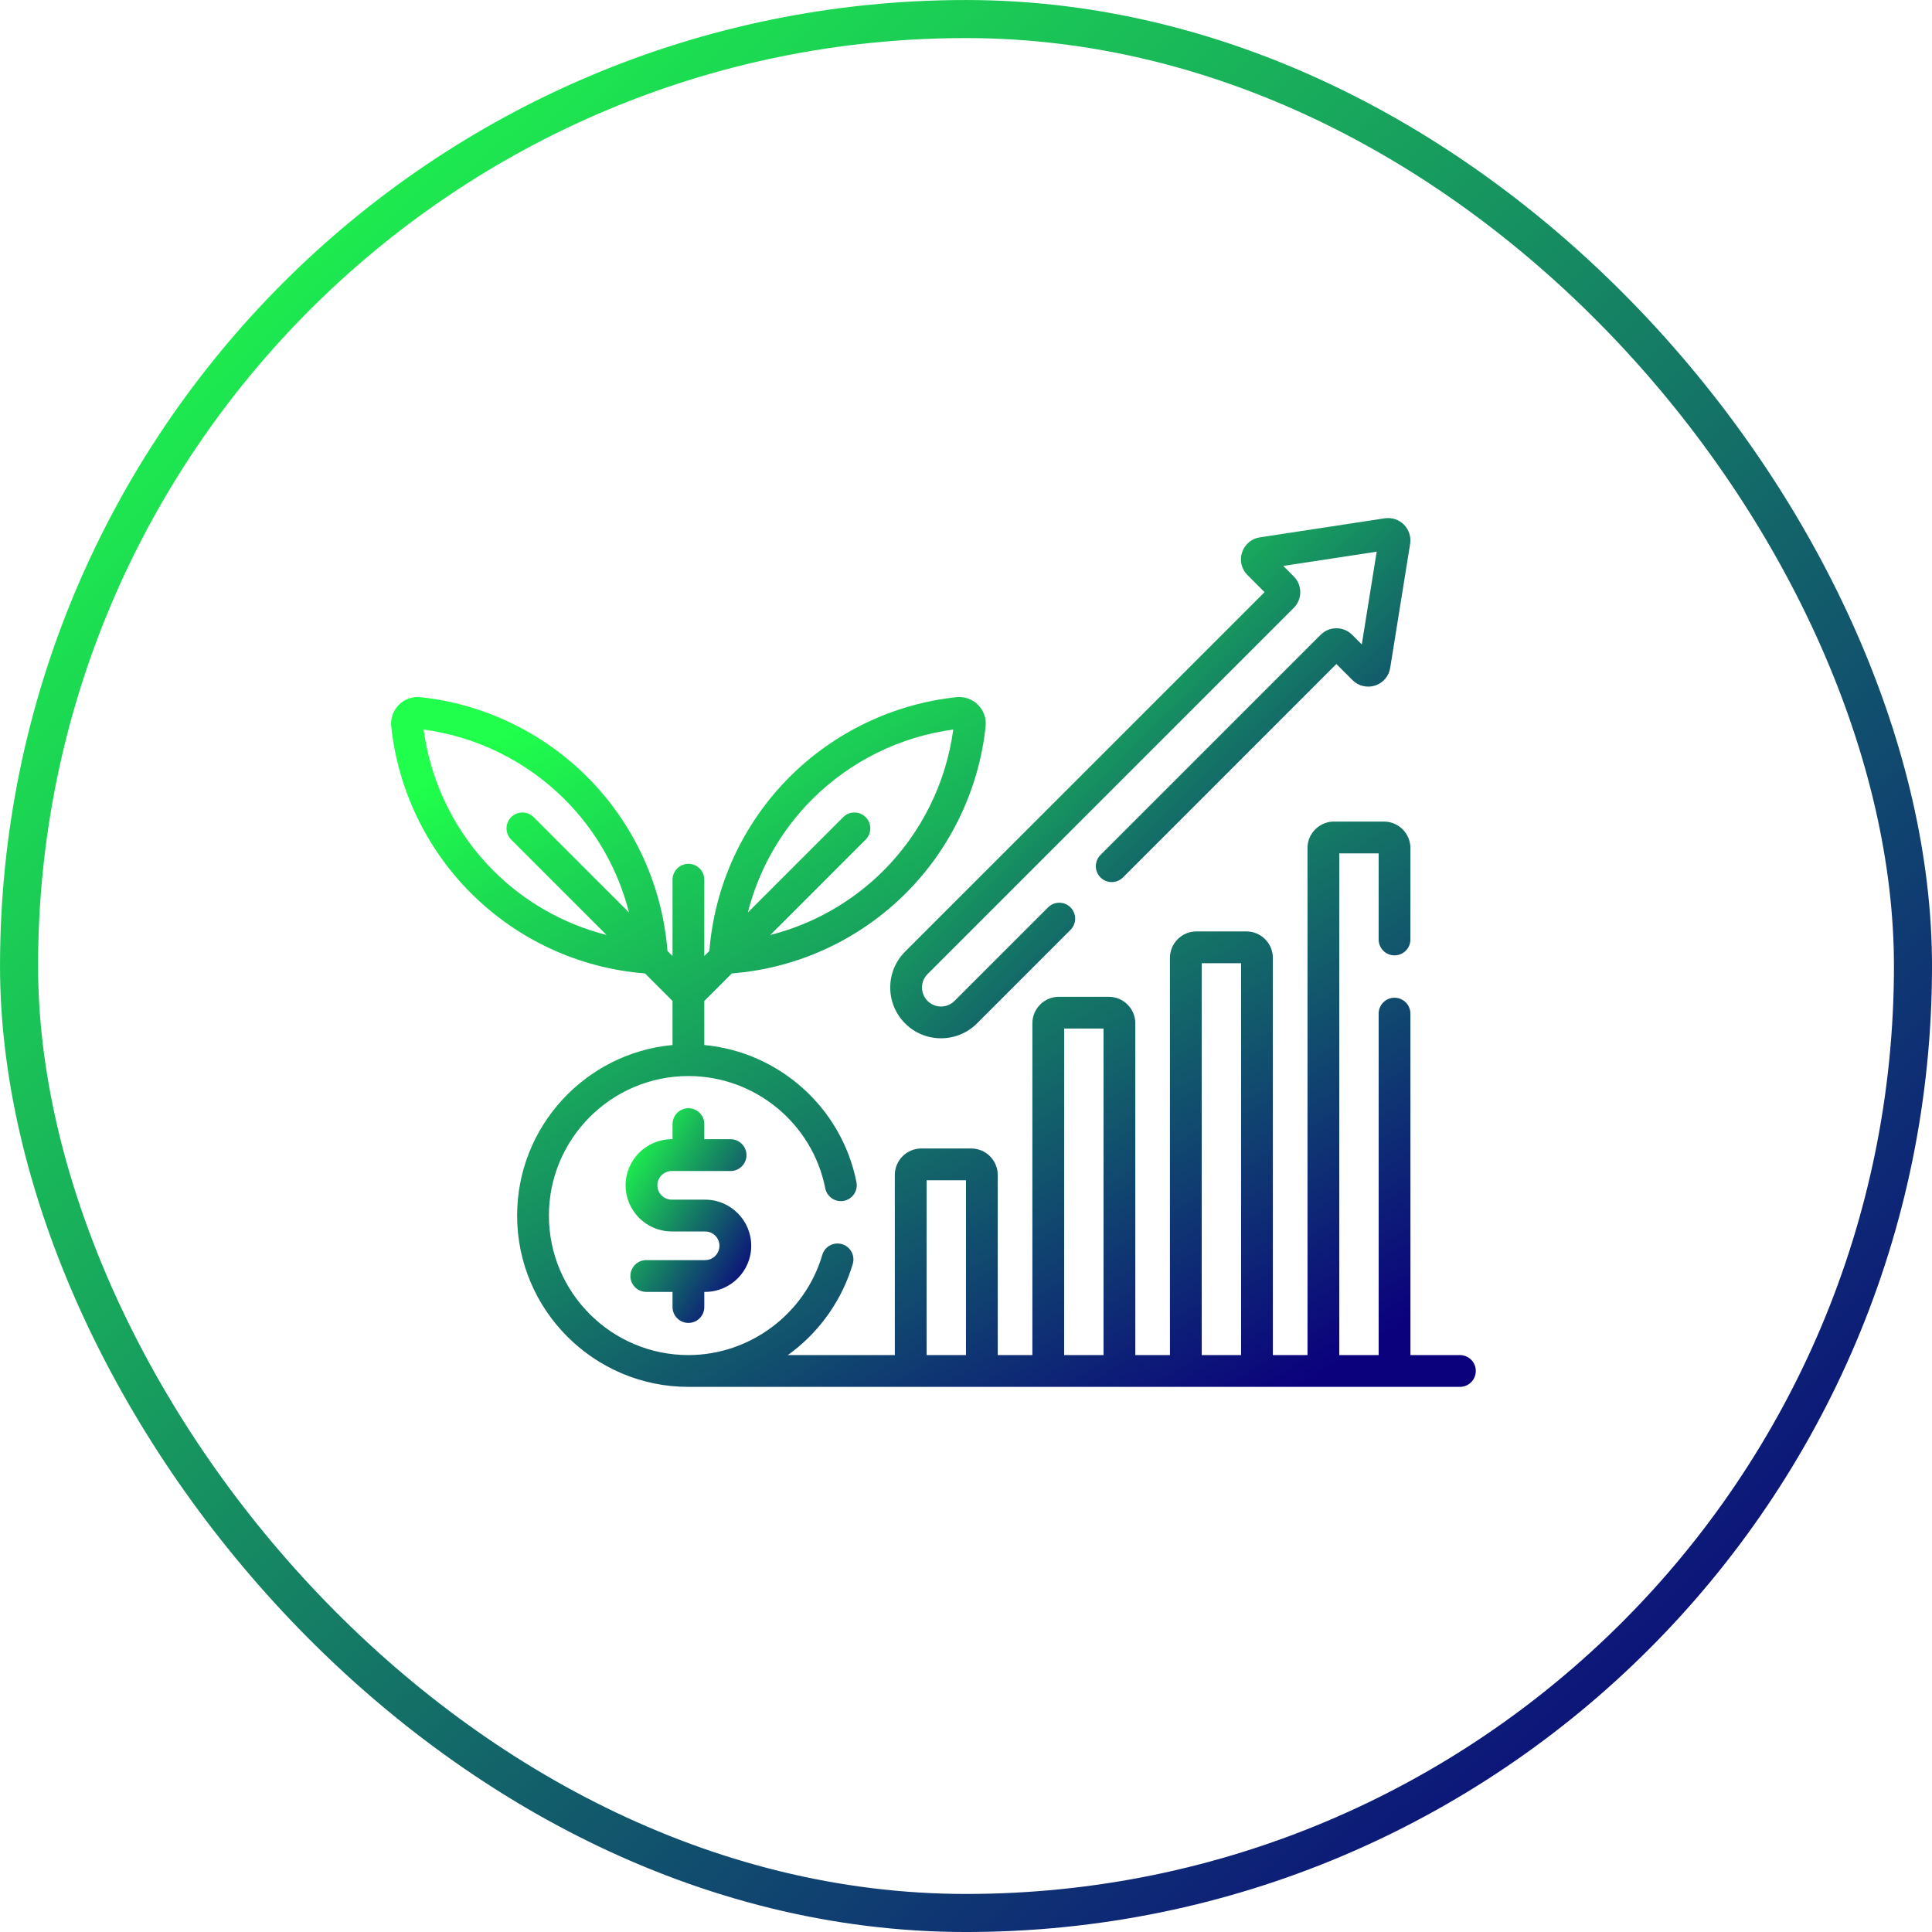 <?xml version="1.0" encoding="UTF-8"?> <svg xmlns="http://www.w3.org/2000/svg" width="70" height="70" viewBox="0 0 70 70" fill="none"><g clip-path="url(#clip0_907_1245)"><path d="M24.943 47.932C25.261 47.932 25.518 47.674 25.518 47.356V46.808H25.548C26.469 46.808 27.219 46.058 27.219 45.137C27.219 44.216 26.469 43.466 25.548 43.466H24.338C24.051 43.466 23.818 43.233 23.818 42.947C23.818 42.661 24.051 42.428 24.338 42.428H26.47C26.788 42.428 27.046 42.17 27.046 41.852C27.046 41.534 26.788 41.276 26.47 41.276H25.518V40.728C25.518 40.41 25.261 40.153 24.943 40.153C24.625 40.153 24.367 40.41 24.367 40.728V41.276H24.338C23.416 41.276 22.667 42.026 22.667 42.947C22.667 43.868 23.416 44.618 24.338 44.618H25.548C25.834 44.618 26.067 44.851 26.067 45.137C26.067 45.423 25.834 45.656 25.548 45.656H23.416C23.098 45.656 22.84 45.914 22.84 46.232C22.84 46.55 23.098 46.808 23.416 46.808H24.367V47.356C24.367 47.674 24.625 47.932 24.943 47.932Z" fill="url(#paint0_linear_907_1245)"></path><path d="M52.895 49.097H51.102V36.726C51.102 36.408 50.844 36.15 50.526 36.15C50.208 36.15 49.951 36.408 49.951 36.726V49.097H48.524V30.919H49.951V34.039C49.951 34.357 50.208 34.615 50.526 34.615C50.844 34.615 51.102 34.357 51.102 34.039V30.727C51.102 30.198 50.672 29.767 50.142 29.767H48.333C47.803 29.767 47.373 30.198 47.373 30.727V49.097H46.118V34.707C46.118 34.178 45.688 33.747 45.158 33.747H43.349C42.819 33.747 42.389 34.178 42.389 34.707V49.097H41.134V37.076C41.134 36.547 40.704 36.116 40.174 36.116H38.365C37.836 36.116 37.405 36.547 37.405 37.076V49.097H36.15V42.572C36.15 42.042 35.72 41.612 35.191 41.612H33.381C32.852 41.612 32.421 42.042 32.421 42.572V49.097H28.542C28.593 49.061 28.644 49.024 28.695 48.986C29.745 48.187 30.527 47.053 30.898 45.792C30.987 45.487 30.812 45.167 30.507 45.078C30.202 44.988 29.882 45.163 29.793 45.468C29.166 47.605 27.171 49.097 24.943 49.097C22.155 49.097 19.888 46.83 19.888 44.042C19.888 41.255 22.155 38.987 24.943 38.987C27.349 38.987 29.435 40.698 29.901 43.055C29.963 43.367 30.266 43.57 30.578 43.508C30.889 43.447 31.092 43.144 31.031 42.832C30.495 40.127 28.225 38.115 25.518 37.863V36.267L26.516 35.269C28.898 35.081 31.131 34.052 32.825 32.358C34.445 30.738 35.47 28.593 35.711 26.319C35.742 26.028 35.641 25.743 35.435 25.537C35.228 25.33 34.944 25.229 34.653 25.26C32.378 25.502 30.233 26.527 28.613 28.146C26.919 29.84 25.89 32.073 25.702 34.455L25.518 34.639V31.874C25.518 31.556 25.261 31.298 24.943 31.298C24.625 31.298 24.367 31.556 24.367 31.874V34.639L24.184 34.455C23.995 32.073 22.967 29.84 21.273 28.146C19.653 26.527 17.508 25.502 15.233 25.26C14.942 25.229 14.657 25.33 14.451 25.537C14.245 25.743 14.144 26.028 14.175 26.319C14.416 28.593 15.441 30.738 17.061 32.358C18.755 34.052 20.988 35.081 23.369 35.269L24.367 36.267V37.863C21.214 38.155 18.736 40.814 18.736 44.042C18.736 47.464 21.52 50.249 24.943 50.249H52.895C53.213 50.249 53.471 49.991 53.471 49.673C53.471 49.355 53.213 49.097 52.895 49.097ZM29.427 28.961C30.805 27.582 32.612 26.691 34.538 26.433C34.28 28.359 33.389 30.166 32.011 31.544C30.869 32.685 29.452 33.485 27.91 33.876L31.364 30.421C31.589 30.196 31.589 29.832 31.364 29.607C31.139 29.382 30.775 29.382 30.55 29.607L27.096 33.061C27.487 31.52 28.286 30.102 29.427 28.961ZM18.521 30.421L21.976 33.876C20.434 33.485 19.016 32.685 17.875 31.544C16.497 30.166 15.605 28.359 15.348 26.433C17.273 26.691 19.08 27.583 20.458 28.961C21.6 30.102 22.399 31.52 22.79 33.061L19.335 29.607C19.11 29.382 18.746 29.382 18.521 29.607C18.296 29.832 18.296 30.196 18.521 30.421ZM43.54 34.899H44.967V49.097H43.54V34.899ZM38.556 37.267H39.983V49.097H38.556V37.267ZM33.573 42.763H34.999V49.097H33.573V42.763Z" fill="url(#paint1_linear_907_1245)"></path><path d="M45.817 21.455L32.794 34.478C32.446 34.826 32.255 35.288 32.255 35.779C32.255 36.271 32.446 36.733 32.794 37.081C33.153 37.44 33.624 37.619 34.095 37.619C34.566 37.619 35.038 37.44 35.397 37.081L38.787 33.69C39.012 33.465 39.012 33.101 38.787 32.876C38.562 32.651 38.198 32.651 37.973 32.876L34.582 36.267C34.313 36.535 33.877 36.535 33.608 36.267C33.478 36.136 33.406 35.963 33.406 35.779C33.406 35.595 33.478 35.422 33.608 35.292L46.875 22.025C47.027 21.873 47.111 21.67 47.111 21.455C47.111 21.239 47.027 21.037 46.875 20.885L46.495 20.504L49.88 19.989L49.34 23.349L48.99 22.999C48.675 22.685 48.164 22.685 47.85 22.999L39.872 30.976C39.648 31.201 39.648 31.566 39.872 31.791C40.097 32.015 40.462 32.015 40.687 31.791L48.419 24.058L49.004 24.642C49.219 24.857 49.532 24.932 49.822 24.839C50.111 24.745 50.321 24.5 50.369 24.2L51.092 19.704C51.132 19.451 51.049 19.191 50.868 19.009C50.687 18.827 50.428 18.741 50.175 18.779L45.646 19.469C45.344 19.515 45.097 19.724 45.002 20.014C44.906 20.305 44.981 20.619 45.198 20.836L45.817 21.455Z" fill="url(#paint2_linear_907_1245)"></path></g><rect x="0.69" y="0.69" width="68.621" height="68.621" rx="34.31" stroke="url(#paint3_linear_907_1245)" stroke-width="1.379"></rect><defs><linearGradient id="paint0_linear_907_1245" x1="22.984" y1="40.845" x2="28.672" y2="44.289" gradientUnits="userSpaceOnUse"><stop stop-color="#1FFF4B"></stop><stop offset="1" stop-color="#0B017D"></stop></linearGradient><linearGradient id="paint1_linear_907_1245" x1="16.909" y1="27.478" x2="35.306" y2="57.416" gradientUnits="userSpaceOnUse"><stop stop-color="#1FFF4B"></stop><stop offset="1" stop-color="#0B017D"></stop></linearGradient><linearGradient id="paint2_linear_907_1245" x1="33.569" y1="20.447" x2="49.111" y2="36.53" gradientUnits="userSpaceOnUse"><stop stop-color="#1FFF4B"></stop><stop offset="1" stop-color="#0B017D"></stop></linearGradient><linearGradient id="paint3_linear_907_1245" x1="4.88" y1="6.226" x2="62.6" y2="65.962" gradientUnits="userSpaceOnUse"><stop stop-color="#1FFF4B"></stop><stop offset="1" stop-color="#0B017D"></stop></linearGradient><clipPath id="clip0_907_1245"><rect width="39.302" height="39.302" fill="white" transform="translate(14.169 14.859)"></rect></clipPath></defs></svg> 